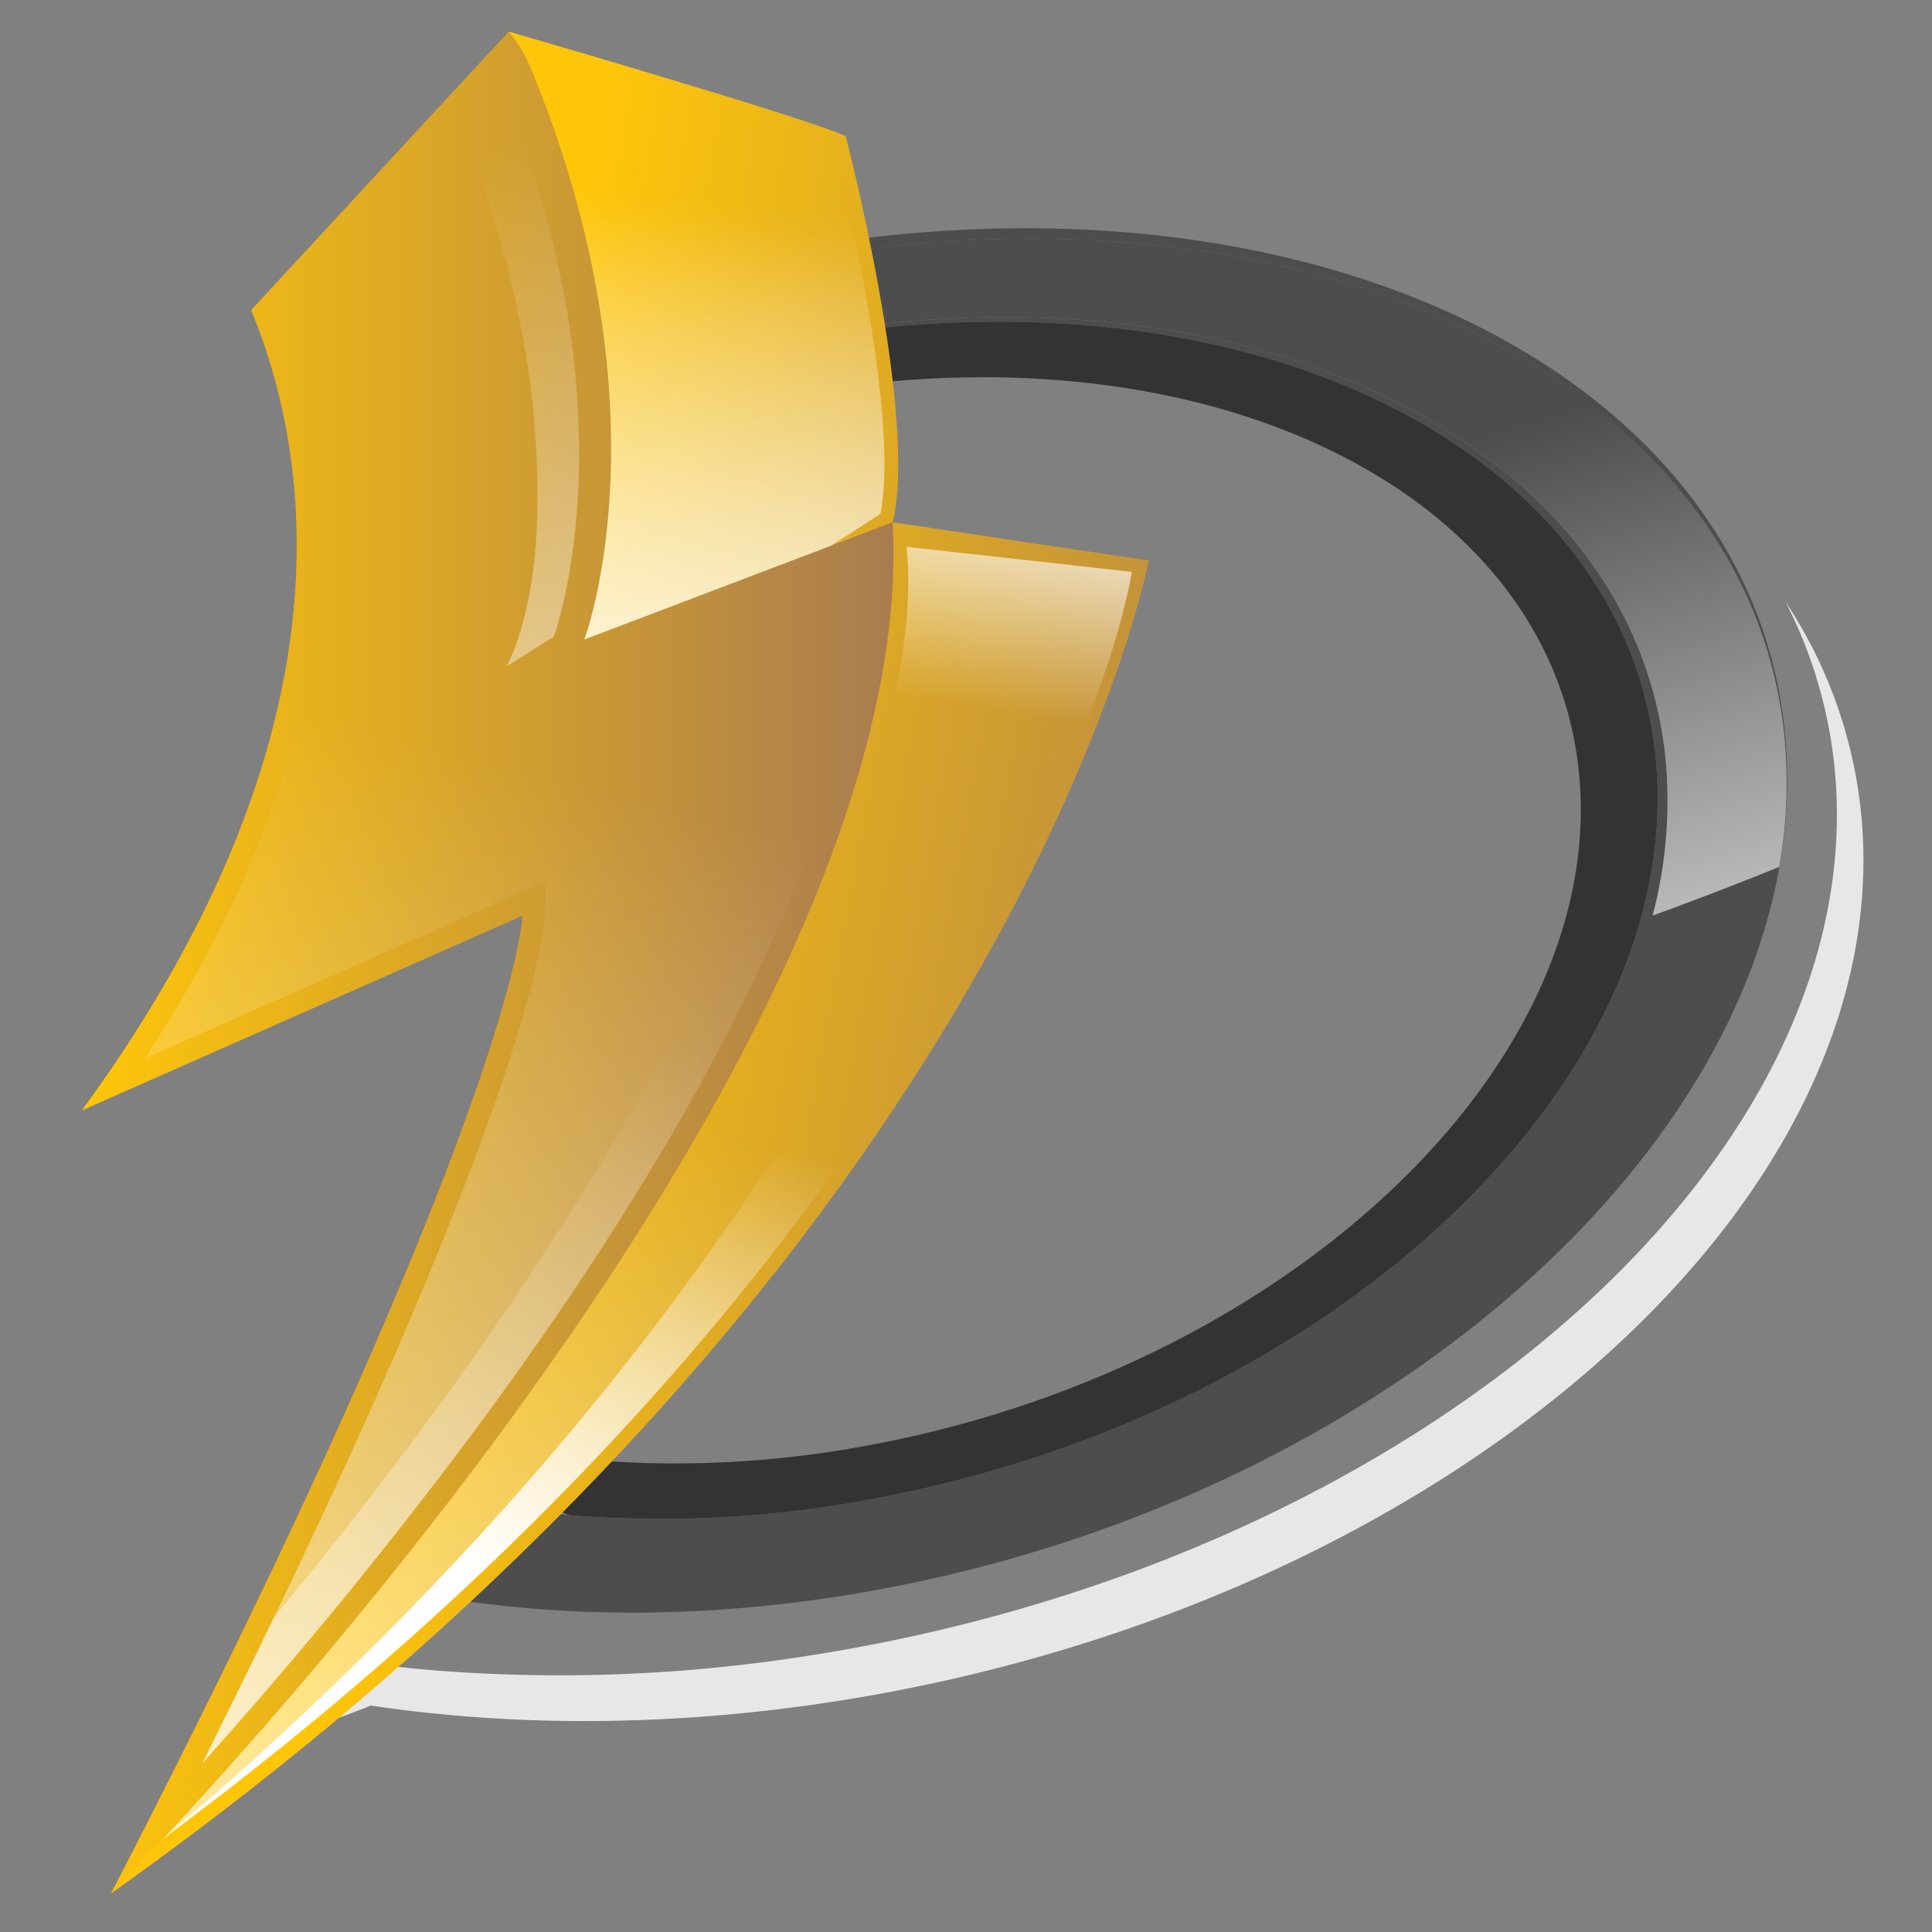 <svg xmlns="http://www.w3.org/2000/svg" xmlns:xlink="http://www.w3.org/1999/xlink" viewBox="0 0 593.25 593.25"><rect x="0" y="0" width="593.25" height="593.25" fill="#808080" stroke="none"/><defs><style>.a{fill:none;}.b{fill:#4d4d4d;}.c{fill:#333;}.d{fill:url(#a);}.e{fill:#e7e7e8;}.f{fill:url(#b);}.g{fill:url(#c);}.h{fill:url(#d);}.i{fill:url(#e);}.j{fill:url(#f);}.k{fill:url(#g);}.l{fill:url(#h);}.m{fill:url(#i);}.n{fill:url(#j);}.o{fill:url(#k);}.p{fill:url(#l);}</style><linearGradient id="a" x1="580.36" y1="-398.64" x2="442.33" y2="-559.96" gradientTransform="matrix(1.06, 0.51, -0.53, 1.11, -410.26, 559.38)" gradientUnits="userSpaceOnUse"><stop offset="0" stop-color="#fff"/><stop offset="1" stop-color="#fff" stop-opacity="0"/></linearGradient><linearGradient id="b" x1="124.42" y1="364.19" x2="531.68" y2="438.24" gradientUnits="userSpaceOnUse"><stop offset="0" stop-color="#ffc609"/><stop offset="0.67" stop-color="#a97c50"/></linearGradient><linearGradient id="c" x1="208.48" y1="341.87" x2="71.88" y2="732.54" gradientUnits="userSpaceOnUse"><stop offset="0" stop-color="#fff" stop-opacity="0"/><stop offset="1" stop-color="#fff"/></linearGradient><linearGradient id="d" x1="209.66" y1="341.12" x2="73.79" y2="729.66" gradientUnits="userSpaceOnUse"><stop offset="0" stop-color="#fff" stop-opacity="0"/><stop offset="0.38" stop-color="#fff"/></linearGradient><linearGradient id="e" x1="168.49" y1="121.79" x2="575.76" y2="195.84" xlink:href="#b"/><linearGradient id="f" x1="217.29" y1="67.9" x2="189.2" y2="332.18" xlink:href="#c"/><linearGradient id="g" x1="25.06" y1="295.55" x2="274.36" y2="295.55" gradientUnits="userSpaceOnUse"><stop offset="0" stop-color="#ffc609"/><stop offset="1" stop-color="#a97c50"/></linearGradient><linearGradient id="h" x1="218" y1="61.59" x2="193.78" y2="289.49" xlink:href="#c"/><linearGradient id="i" x1="178.35" y1="313.67" x2="63.35" y2="775.67" xlink:href="#c"/><linearGradient id="j" x1="128.09" y1="56.31" x2="271.08" y2="371.24" xlink:href="#c"/><linearGradient id="k" x1="304.9" y1="218.25" x2="317.53" y2="140.91" xlink:href="#c"/><linearGradient id="l" x1="154.35" y1="233.79" x2="6.23" y2="828.82" xlink:href="#c"/></defs><title>Logo Deschesnes Éclair - Couleurs - Sans texte</title><path class="a" d="M244.34,121.05a347.28,347.28,0,0,0-56.14,15c-32.29,11.6,10.4,41.39,0,85.79-12.71,54.29-25.72,69.6-8.3,115,12,31.27-16.8,110.3,8.3,111.92a318.69,318.69,0,0,0,76.61-4.64c127.37-22.81,226-113.64,220.38-202.87S371.71,98.23,244.34,121.05Z"/><path class="b" d="M548.48,230c-7.2-113.71-144.63-182.32-307-153.23C154.74,92.26,199.84,173.3,184.29,277c-10.45,69.63-59.95,120.08-35.63,150.1,7.19,8.88-26.15,61.14-15.8,62.95,40.93,7.12,86.76,7.06,134.76-1.54C429.94,459.41,555.69,343.66,548.48,230ZM265.85,460.66c-46.13,8.26-89.94,7.4-128.19-1-6.13-1.34,34.38-25.14,29.73-29.85-22.78-23.06,11.45-88.41,22.68-152.25,15.67-89.06-22.12-159.54,53.22-173C383.66,79.4,502.52,138.74,508.75,237.07S406.23,435.51,265.85,460.66ZM507.47,281.17a138.17,138.17,0,0,0,4.34-43.44,123.15,123.15,0,0,0-18.95-58.57c-10.79-17.08-25.8-32-44.62-44.45-51.51-34-125.74-45.44-203.64-31.49-49.06,8.79-93.9,31.9-134.71,52.1-3.2,1.59-12.49-20.12-5.67-25.18,39.65-29.43,89-41.24,138.9-50.19,89.46-16,174.6-2.91,233.59,36l.36-1h0l-.35,1.06c21.35,14.08,38.35,31,50.52,50.26a136.69,136.69,0,0,1,21.07,65,149.64,149.64,0,0,1-2,35C533.89,271.27,520.84,276.3,507.47,281.17Z"/><path class="c" d="M508.75,237.07C502.52,138.74,383.66,79.4,243.29,104.55a373.78,373.78,0,0,0-123.4,45.3c-17,10,4.86,15.81-1.57,42.76-7.82,32.78,63.69,22.48,69.88,62.27,7.22,46.4-44.94,101.83-21.35,128.68,13,14.85-8.6,80.33,8.76,81.78a349.49,349.49,0,0,0,90.24-4.68C406.23,435.51,515,335.4,508.75,237.07ZM264.81,444.15a318.69,318.69,0,0,1-76.61,4.64c-22.53-1.45,1.87-55.73-12.64-79.46-18.36-30,32.1-68.38,28.79-110.11-3.13-39.57-74.54-42.31-62-69,6.2-13.16-15.12-25.27-4.71-31.14a340.26,340.26,0,0,1,106.68-38c127.37-22.82,235.2,31,240.85,120.23S392.18,421.34,264.81,444.15Z"/><path class="b" d="M548.32,231.19a136.69,136.69,0,0,0-21.07-65C515.08,147,498.08,130,476.73,116l.35-1.06h0l-.36,1c-59-38.9-144.13-52-233.59-36a437.19,437.19,0,0,0-113.81,36.87c-33.4,16.26-18.29,36.36,7.34,23a378.35,378.35,0,0,1,108-36.59c77.9-14,152.13-2.48,203.64,31.49,18.82,12.41,33.83,27.37,44.62,44.45a123.15,123.15,0,0,1,18.95,58.57,138.17,138.17,0,0,1-4.34,43.44c13.37-4.87,26.42-9.9,38.87-14.95A149.64,149.64,0,0,0,548.32,231.19Z"/><path class="d" d="M548.32,231.19a136.69,136.69,0,0,0-21.07-65C515.08,147,498.08,130,476.73,116l.35-1.06h0l-.36,1c-59-38.9-144.13-52-233.59-36q-16.89,3-33.37,7.31c-43.16,11.2-64.46,42.77-20,30.93,10.3-2.75,44.24-13.07,54.85-15,77.9-14,152.13-2.48,203.64,31.49,18.82,12.41,33.83,27.37,44.62,44.45a123.15,123.15,0,0,1,18.95,58.57,138.17,138.17,0,0,1-4.34,43.44c13.37-4.87,26.42-9.9,38.87-14.95A149.64,149.64,0,0,0,548.32,231.19Z"/><path class="e" d="M571.74,252.62a143.3,143.3,0,0,0-23.52-67.91,141.94,141.94,0,0,1,15.37,53.93c9.51,120.25-131.37,241-314.66,269.66A487.78,487.78,0,0,1,134.49,513c-1.75-.15-3.5-.29-5.24-.45l-4.48-.44c-3-.32-6-.64-8.92-1l-.55-.07h0c-4.8,2.08-9.65,4.09-14.5,6.08l-5.62,2.29c-40.13,16.16-22.25,20.94,18.69,4.3,44,6.59,92.57,6.55,143.22-1.37C440.38,493.6,581.25,372.87,571.74,252.62Z"/><path class="f" d="M274.11,160.36,34.1,581.41C313,383.44,352.77,172.07,352.77,172.07,273.32,160.36,352.77,172.07,274.11,160.36Z"/><path class="g" d="M47.52,566.46c56.8-41.78,107.41-87.17,150.66-135.11,37.78-41.89,70.05-85.81,95.93-130.55,36.85-63.71,50.1-111.08,53.5-125.19l-29.47-4.34-4.76-.71a6.65,6.65,0,0,1-2.87-1,4,4,0,0,0,1.83.85c-.79-.14-12.89-1.95-36-5.39Z"/><path class="h" d="M323.64,172.08c-6.23,23.07-20.59,67.33-50.32,123.13C247.45,343.8,215.18,391.5,177.39,437c-37.25,44.85-80,87.64-127.41,127.64,55.79-41.28,105.57-86,148.2-133.28,37.78-41.89,70.05-85.81,95.93-130.55,36.85-63.71,50.1-111.08,53.5-125.19Z"/><path class="i" d="M259.71,41.84C248.64,36.45,156.19,9.69,156.19,9.69L142,226.83c46.82-8.94,132.15-66.47,132.15-66.47C282,127.45,259.71,41.84,259.71,41.84Z"/><path class="j" d="M270.32,157.77c5.89-29.79-11-100.1-14.23-112.86-12.9-5.17-68.94-21.78-96-29.66L146.58,221.44C189.52,210.57,259.52,164.93,270.32,157.77Z"/><path class="k" d="M274.11,160.36l-94.66,36s26.89-70.83-16.7-176a40.5,40.5,0,0,0-6.56-10.64L77.11,95.22c19.37,46.91,31.07,132.23-52,245.76L160.43,281.2s-1.79,59-126.33,300.21C34.1,581.41,283.27,330.63,274.11,160.36Z"/><path class="l" d="M162.75,20.33c43.59,105.21,16.7,176,16.7,176L255,167.64c7.47-4.68,12.92-8.26,15.35-9.87,5.89-29.79-11-100.1-14.23-112.86-12.88-5.16-68.82-21.74-95.91-29.63A39.94,39.94,0,0,1,162.75,20.33Z"/><path class="m" d="M250.81,176.51c-1.32,34.31-12.41,74.08-33.07,118.52-19.33,41.57-47,87.17-82.2,135.56-17.49,24-35.14,46.37-51.4,66q-10.17,21.09-22,44.8a1426.46,1426.46,0,0,0,90-110.8c35.22-48.39,62.87-94,82.2-135.56,22-47.21,33.09-89.16,33.21-124.89Z"/><path class="n" d="M161.15,106.86a263.45,263.45,0,0,1,3.72,54c-1.13,29.62-9.23,43.57-9.29,43.73l14.47-9.08c.06-.16,6.46-17.52,7.59-47.13a263.45,263.45,0,0,0-3.72-54,326.2,326.2,0,0,0-20.5-69.92c-.33-.79-.68-1.57-1.08-2.34L140,35.47c.24.49.46,1,.67,1.47A326.32,326.32,0,0,1,161.15,106.86Z"/><path class="o" d="M278.34,167.9s4.81,31.34-13.64,77.59L321,248.91s19.53-35.75,26.6-73.3Z"/><path class="p" d="M234.34,295c22-47.21,33.09-89.16,33.21-124.89l-85.68,32.6-14.16,5.39L173.08,194c.06-.15,6.46-17.51,7.59-47.13a262.75,262.75,0,0,0-3.72-54,326.9,326.9,0,0,0-20.49-69.92c-.33-.79-.69-1.57-1.09-2.34L85,96.69C104.22,146.34,110.67,224.21,44.48,325l113.21-50,9.88-4.37-.33,10.81c-.07,2.31-2.87,55.86-105.14,260a1426.46,1426.46,0,0,0,90-110.8C187.36,382.2,215,336.6,234.34,295Z"/></svg>